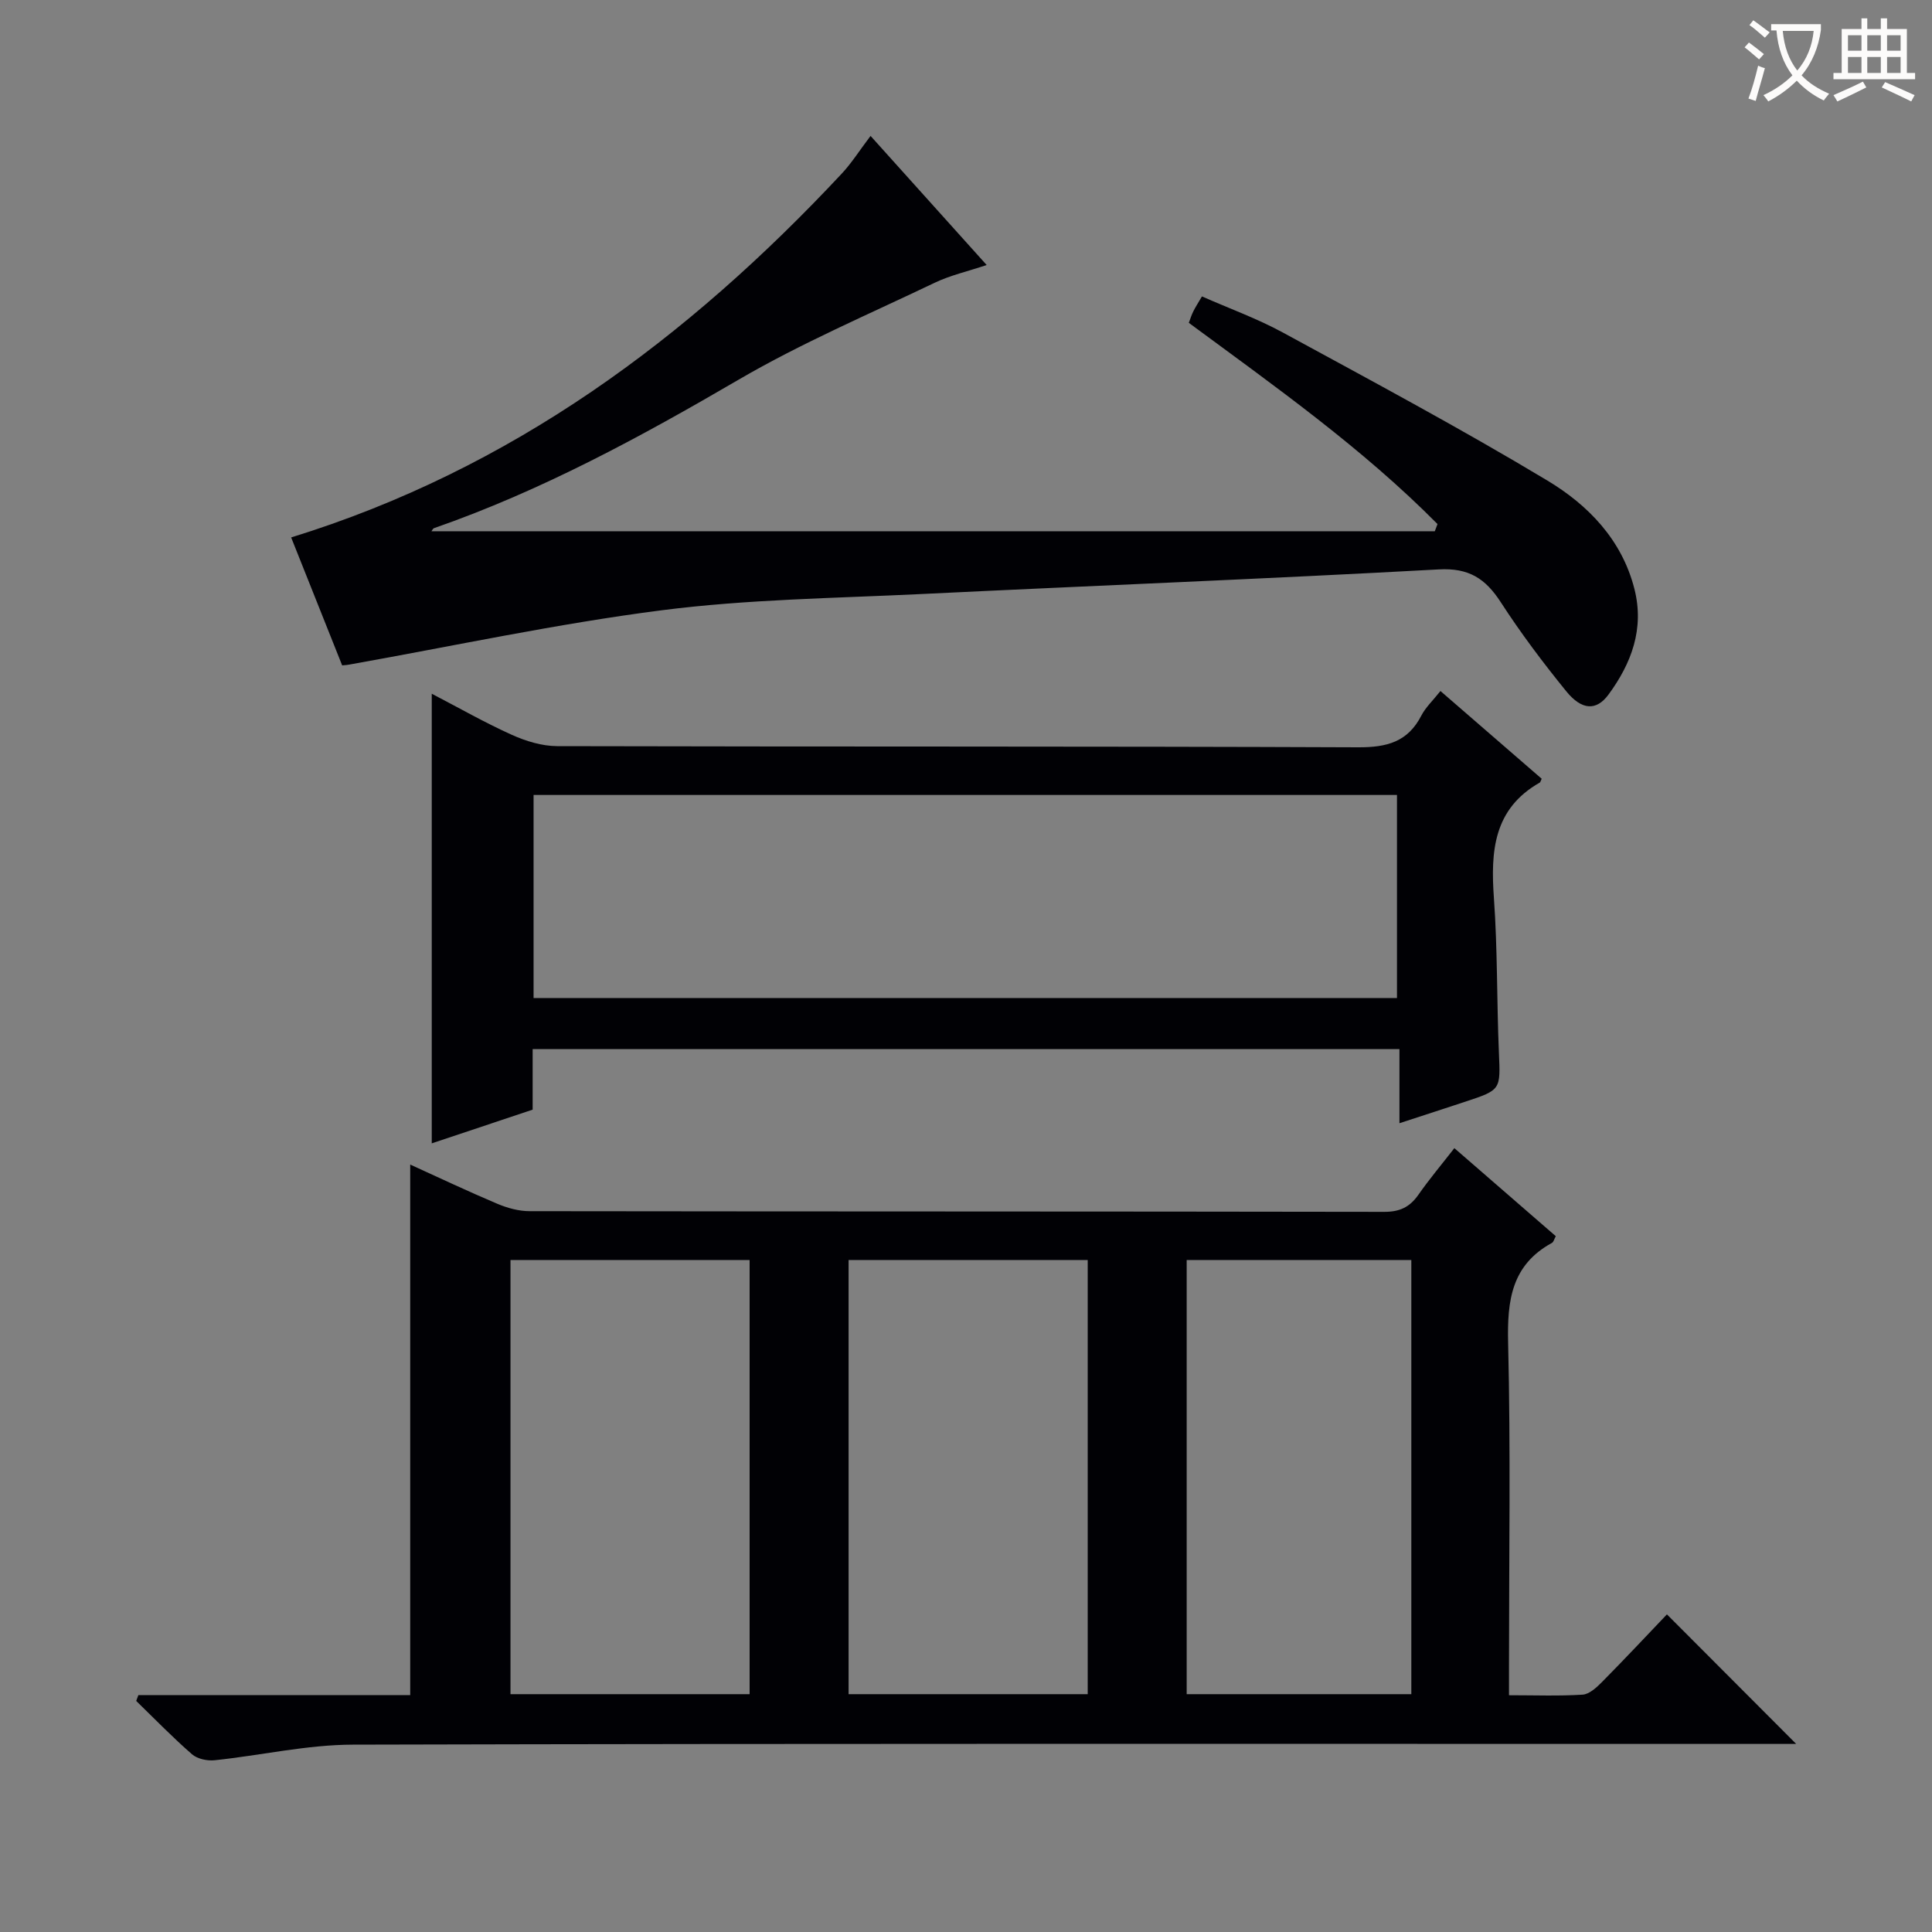 <svg enable-background="new 0 0 400 400" viewBox="0 0 400 400" xmlns="http://www.w3.org/2000/svg"><rect x="0" y="0" width="400" height="400" fill="#808080" stroke="none"/><g fill="#010105"><path d="m28.65 350.95h56.28c0-36.86 0-73.23 0-109.84 5.74 2.61 11.84 5.5 18.06 8.13 2.07.87 4.42 1.52 6.64 1.52 58.98.08 117.96.04 176.95.14 3.21.01 5.28-.97 7.07-3.52 2.27-3.25 4.83-6.29 7.46-9.67 7.18 6.23 14.05 12.2 21 18.23-.35.63-.46 1.21-.8 1.39-8.36 4.57-9.28 11.91-9.07 20.65.54 22.31.18 44.65.18 66.98v6.02c5.38 0 10.33.19 15.24-.12 1.39-.09 2.88-1.47 3.99-2.59 4.67-4.72 9.22-9.57 13.47-14.03 9.2 9.22 17.83 17.88 26.76 26.82-1.64 0-3.53 0-5.41 0-97.8 0-195.61-.1-293.41.15-9.54.02-19.07 2.23-28.62 3.23-1.53.16-3.58-.27-4.69-1.24-4.01-3.49-7.73-7.33-11.55-11.04.14-.4.29-.81.45-1.21zm126.55-.19c0-30.18 0-60.02 0-89.89-16.74 0-33.09 0-49.51 0v89.89zm70 0c0-30.18 0-60.02 0-89.89-16.74 0-33.09 0-49.51 0v89.89zm67 0c0-30.18 0-60.02 0-89.89-15.74 0-31.09 0-46.51 0v89.89z"/><path d="m70.84 137.76c-3.7-9.27-7.31-18.33-10.56-26.49 45.64-14.09 82.12-41.21 114.01-75.34 2.02-2.16 3.62-4.72 5.95-7.79 7.93 8.82 15.73 17.49 24.04 26.73-4.01 1.34-7.56 2.14-10.76 3.67-13.63 6.52-27.61 12.49-40.62 20.08-20.29 11.84-40.8 22.99-63.04 30.73-.25.09-.39.47-.53.64h207.73c.19-.5.38-.99.56-1.49-15.58-15.73-33.64-28.49-51.49-41.66.34-.89.57-1.66.93-2.37.43-.87.97-1.7 1.79-3.1 5.63 2.49 11.41 4.57 16.74 7.47 18.37 10 36.83 19.87 54.76 30.64 8.41 5.05 15.43 12.22 18.03 22.42 2.11 8.25-.6 15.44-5.37 21.92-2.5 3.39-5.52 3.24-8.71-.67-4.82-5.93-9.44-12.07-13.59-18.48-3.17-4.89-6.6-7.13-12.85-6.78-35.7 1.96-71.42 3.36-107.13 5.1-17.93.87-35.97 1.08-53.73 3.36-21.68 2.78-43.12 7.41-64.66 11.24-.32.08-.63.09-1.5.17z"/><path d="m319.19 161.23c-.24.5-.27.72-.39.79-9.6 5.44-10.2 14.24-9.5 23.95.76 10.6.58 21.27 1.03 31.9.33 7.77.48 7.77-7.01 10.24-4.23 1.4-8.47 2.77-13.58 4.44 0-5.46 0-10.31 0-15.35-60.16 0-119.57 0-179.46 0v12.54c-7.11 2.38-13.85 4.63-20.89 6.98 0-31.08 0-61.72 0-93.09 5.56 2.89 10.95 5.97 16.58 8.51 2.91 1.31 6.25 2.33 9.39 2.34 55.29.14 110.59.01 165.88.24 5.91.02 10.23-1.12 13.03-6.56.89-1.72 2.4-3.12 3.96-5.09 7.12 6.18 14.08 12.21 20.96 18.16zm-29.96 3.36c-59.87 0-119.38 0-178.76 0v42.04h178.76c0-14.21 0-28.1 0-42.04z"/></g><path d="m362.1 8.8c1.1.8 2.1 1.6 3.1 2.4l-1 1.1c-1.3-1.1-2.3-2-3-2.5zm1.9 4.8c.5.2.9.4 1.4.5-.6 2.3-1.3 4.5-1.9 6.8l-1.5-.5c.8-2.1 1.4-4.3 2-6.8zm-1-9.4c1.3.9 2.4 1.8 3.4 2.5l-1 1.1c-1.4-1.2-2.4-2.1-3.2-2.6zm3.7 2.2v-1.4h10.3v1.2c-.5 3.6-1.8 6.8-4 9.4 1.5 1.6 3.4 2.8 5.7 3.8-.3.4-.7.8-1.1 1.4-2.3-1.1-4.1-2.5-5.6-4.1-1.6 1.6-3.6 3.1-5.9 4.3-.3-.5-.7-.9-1-1.3 2.4-1.1 4.4-2.5 6-4.1-1.9-2.5-3-5.6-3.3-9.3h-1.1zm8.8 0h-6.4c.3 3.3 1.3 6 3 8.2 2-2.3 3.1-5.1 3.4-8.2z" fill="#fcfbfa"/><path d="m385.3 3.8h1.3v2.2h2.8v-2.2h1.3v2.2h4.1v9.1h1.7v1.3h-16.9v-1.3h1.7v-9.1h4.1v-2.2zm.4 13.1.7 1.2c-1.8.9-3.8 1.9-6 2.9-.2-.4-.5-.8-.8-1.3 2.3-1 4.3-1.9 6.1-2.8zm-3.1-6.4h2.8v-3.2h-2.8zm0 4.6h2.8v-3.3h-2.8zm4-4.6h2.8v-3.2h-2.8zm0 4.6h2.8v-3.3h-2.8zm3.7 1.9c2.1.9 4.1 1.8 6.1 2.7l-.7 1.3c-2.2-1.1-4.2-2-6.1-2.9zm3.2-9.7h-2.8v3.2h2.8zm-2.8 7.8h2.8v-3.3h-2.8z" fill="#fcfbfa"/></svg>